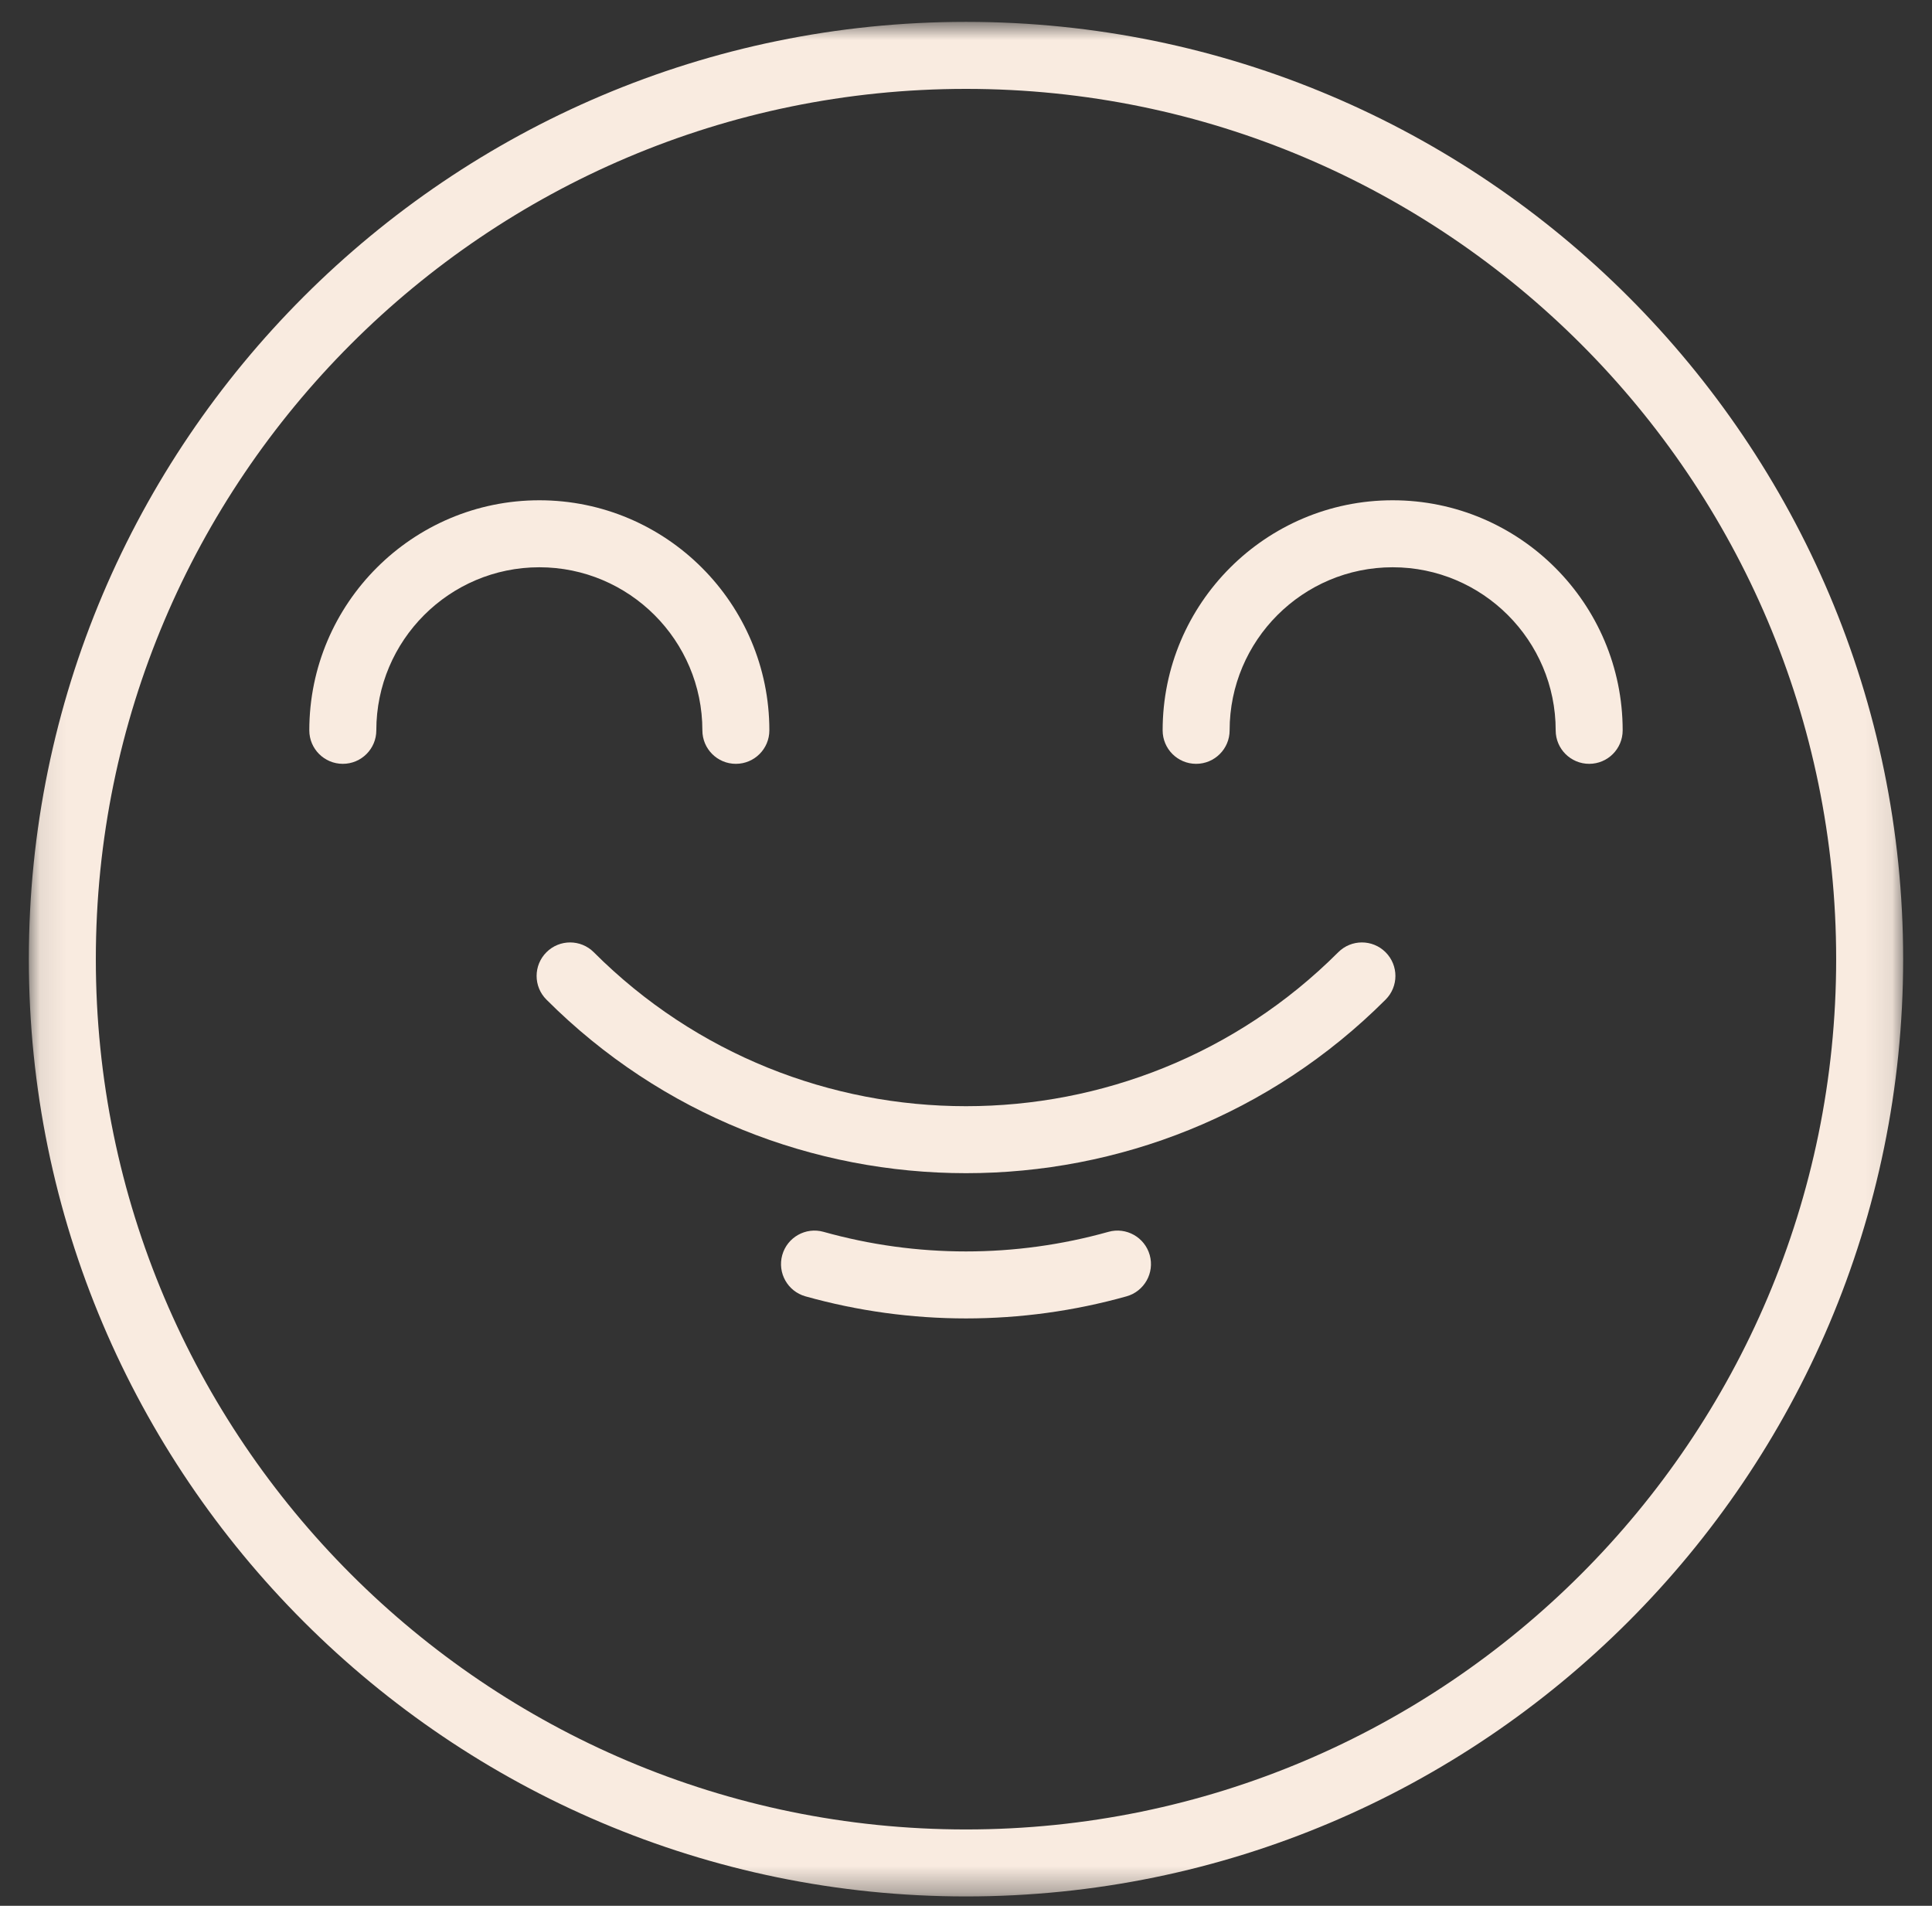 <svg width="73" height="72" viewBox="0 0 73 72" fill="none" xmlns="http://www.w3.org/2000/svg">
<rect x="0" y="0" width="73" height="72" fill="#333333" stroke="none"/>
<mask id="mask0_4039_1002" style="mask-type:luminance" maskUnits="userSpaceOnUse" x="1" y="0" width="71" height="72">
<path d="M1.09 0.826H71.91V71.646H1.09V0.826Z" fill="white"/>
</mask>
<g mask="url(#mask0_4039_1002)">
<path d="M36.5 0.826C56.025 0.826 71.91 16.711 71.91 36.236C71.91 55.761 56.025 71.646 36.5 71.646C16.975 71.646 1.09 55.761 1.09 36.236C1.09 16.711 16.975 0.826 36.5 0.826ZM36.5 69.115C54.629 69.115 69.379 54.366 69.379 36.236C69.379 18.107 54.629 3.358 36.5 3.358C18.371 3.358 3.621 18.107 3.621 36.236C3.621 54.365 18.371 69.115 36.5 69.115Z" fill="#F9EBE0"/>
<path d="M20.647 35.975C21.141 35.481 21.942 35.481 22.436 35.975C30.191 43.73 42.809 43.73 50.565 35.975C51.059 35.481 51.86 35.481 52.354 35.975C52.849 36.47 52.849 37.271 52.354 37.765C47.983 42.136 42.242 44.322 36.501 44.322C30.759 44.322 25.017 42.136 20.647 37.765C20.152 37.271 20.152 36.47 20.647 35.975Z" fill="#F9EBE0"/>
<path d="M29.557 47.415C29.746 46.742 30.444 46.349 31.117 46.538C34.638 47.525 38.361 47.525 41.882 46.538C42.554 46.349 43.253 46.742 43.442 47.415C43.631 48.087 43.238 48.786 42.565 48.975C40.581 49.531 38.54 49.809 36.5 49.809C34.459 49.809 32.418 49.531 30.434 48.975C29.761 48.786 29.369 48.088 29.557 47.415Z" fill="#F9EBE0"/>
<path d="M52.621 18.9C57.413 18.9 61.312 22.799 61.312 27.592C61.312 28.291 60.746 28.857 60.047 28.857C59.348 28.857 58.781 28.291 58.781 27.592C58.781 24.195 56.018 21.431 52.621 21.431C49.224 21.431 46.461 24.195 46.461 27.592C46.461 28.291 45.894 28.857 45.195 28.857C44.496 28.857 43.93 28.291 43.93 27.592C43.93 22.799 47.829 18.9 52.621 18.9Z" fill="#F9EBE0"/>
<path d="M20.379 18.9C25.171 18.9 29.07 22.799 29.07 27.592C29.07 28.291 28.503 28.857 27.804 28.857C27.105 28.857 26.539 28.291 26.539 27.592C26.539 24.195 23.775 21.431 20.379 21.431C16.982 21.431 14.219 24.195 14.219 27.592C14.219 28.291 13.652 28.857 12.953 28.857C12.254 28.857 11.687 28.291 11.687 27.592C11.688 22.799 15.586 18.9 20.379 18.9Z" fill="#F9EBE0"/>
</g>
</svg>
